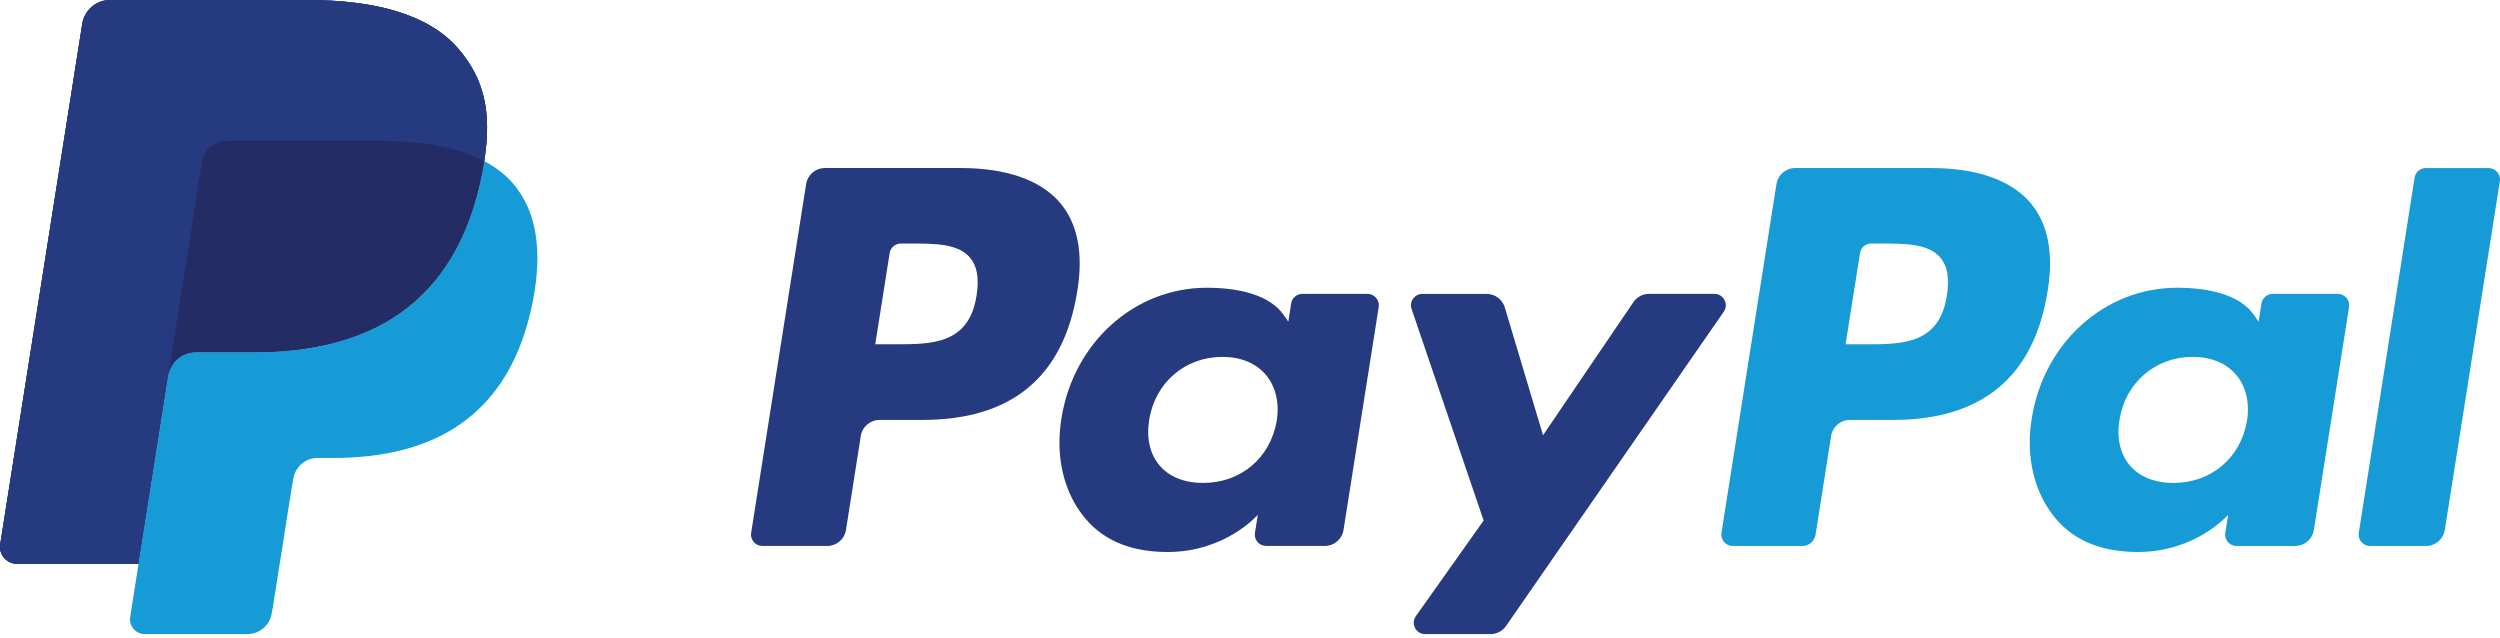 <?xml version="1.0" encoding="utf-8"?>
<!-- Generator: Adobe Illustrator 16.0.0, SVG Export Plug-In . SVG Version: 6.00 Build 0)  -->
<!DOCTYPE svg PUBLIC "-//W3C//DTD SVG 1.1//EN" "http://www.w3.org/Graphics/SVG/1.1/DTD/svg11.dtd">
<svg version="1.1" id="Layer_1" xmlns="http://www.w3.org/2000/svg" xmlns:xlink="http://www.w3.org/1999/xlink" x="0px" y="0px"
	 width="94px" height="24px" viewBox="0 0 94 24" enable-background="new 0 0 94 24" xml:space="preserve">
<g id="Layer_2">
	<rect x="0" y="0" fill="none" width="880" height="440"/>
</g>
<g id="logo-paypal">
	<path id="path14499" fill="#253B80" d="M17.203,1.798C16.099,0.54,14.103,0,11.551,0h-7.41C3.618,0,3.175,0.38,3.093,0.895
		L0.008,20.463c-0.061,0.385,0.238,0.735,0.628,0.735H5.21l1.149-7.288l-0.036,0.229c0.082-0.515,0.522-0.895,1.044-0.895h2.174
		c4.27,0,7.614-1.734,8.59-6.752c0.029-0.148,0.054-0.293,0.076-0.434c-0.123-0.065-0.123-0.065,0,0
		C18.498,4.203,18.205,2.941,17.203,1.798"/>
	<path id="path14519" fill="#263A7F" d="M64.464,11.05h-2.462c-0.236,0-0.456,0.117-0.588,0.313l-3.396,5.002l-1.438-4.807
		c-0.09-0.3-0.368-0.507-0.681-0.507h-2.42c-0.291,0-0.498,0.287-0.404,0.564l2.71,7.957l-2.549,3.597
		c-0.2,0.282,0.002,0.673,0.348,0.673h2.459c0.233,0,0.451-0.114,0.585-0.306l8.187-11.817C65.009,11.437,64.807,11.05,64.464,11.05
		 M48.005,15.819c-0.237,1.399-1.348,2.339-2.765,2.339c-0.71,0-1.279-0.229-1.645-0.662c-0.362-0.429-0.498-1.04-0.383-1.72
		c0.22-1.387,1.349-2.357,2.745-2.357c0.696,0,1.26,0.231,1.633,0.667C47.965,14.526,48.112,15.14,48.005,15.819 M51.418,11.05
		h-2.449c-0.209,0-0.389,0.152-0.422,0.36l-0.106,0.685l-0.172-0.248c-0.531-0.77-1.713-1.028-2.894-1.028
		c-2.706,0-5.018,2.051-5.467,4.928c-0.234,1.435,0.098,2.807,0.912,3.763c0.747,0.879,1.813,1.245,3.084,1.245
		c2.182,0,3.391-1.4,3.391-1.4l-0.109,0.68c-0.041,0.259,0.159,0.493,0.422,0.493h2.205c0.35,0,0.647-0.254,0.703-0.6l1.324-8.385
		C51.88,11.284,51.679,11.05,51.418,11.05 M36.719,11.109c-0.28,1.836-1.682,1.836-3.039,1.836h-0.771l0.542-3.428
		c0.032-0.207,0.211-0.36,0.42-0.36h0.354c0.923,0,1.795,0,2.245,0.526C36.74,9.998,36.821,10.465,36.719,11.109 M36.129,6.318
		h-5.115c-0.35,0-0.647,0.255-0.703,0.601l-2.068,13.116c-0.041,0.259,0.159,0.493,0.421,0.493h2.443c0.35,0,0.646-0.254,0.701-0.6
		l0.559-3.539c0.054-0.345,0.352-0.6,0.702-0.6h1.618c3.369,0,5.314-1.631,5.822-4.863c0.229-1.413,0.009-2.523-0.652-3.301
		C39.13,6.771,37.841,6.318,36.129,6.318"/>
	<path id="path14523" fill="#179BD7" d="M90.789,6.679L88.69,20.036c-0.041,0.258,0.159,0.492,0.421,0.492h2.111
		c0.351,0,0.648-0.254,0.703-0.6l2.07-13.116c0.041-0.259-0.159-0.493-0.422-0.493H91.21C90.999,6.319,90.821,6.471,90.789,6.679
		 M84.488,15.819c-0.237,1.399-1.348,2.339-2.764,2.339c-0.71,0-1.28-0.229-1.646-0.662c-0.363-0.429-0.499-1.04-0.384-1.72
		c0.221-1.387,1.35-2.357,2.746-2.357c0.696,0,1.26,0.231,1.633,0.667C84.448,14.526,84.595,15.14,84.488,15.819 M87.902,11.05
		h-2.45c-0.209,0-0.388,0.152-0.421,0.36l-0.107,0.685l-0.172-0.248c-0.53-0.77-1.712-1.028-2.893-1.028
		c-2.706,0-5.018,2.051-5.468,4.928c-0.234,1.435,0.099,2.807,0.913,3.763c0.747,0.879,1.813,1.245,3.084,1.245
		c2.182,0,3.392-1.4,3.392-1.4l-0.109,0.68c-0.041,0.259,0.159,0.493,0.421,0.493h2.206c0.349,0,0.647-0.254,0.703-0.6l1.324-8.385
		C88.365,11.284,88.164,11.05,87.902,11.05 M73.203,11.109c-0.279,1.836-1.681,1.836-3.038,1.836h-0.771l0.542-3.428
		c0.032-0.207,0.211-0.36,0.421-0.36h0.354c0.923,0,1.795,0,2.245,0.526C73.223,9.998,73.305,10.465,73.203,11.109 M72.613,6.318
		h-5.115c-0.351,0-0.647,0.255-0.703,0.601l-2.068,13.116c-0.041,0.259,0.16,0.493,0.421,0.493h2.625
		c0.245,0,0.453-0.178,0.491-0.419l0.587-3.72c0.055-0.345,0.353-0.6,0.702-0.6h1.619c3.369,0,5.313-1.631,5.822-4.863
		c0.229-1.413,0.01-2.523-0.652-3.301C75.614,6.771,74.324,6.318,72.613,6.318"/>
	<path id="path14527" fill="#253B80" d="M17.203,1.798C16.099,0.54,14.103,0,11.551,0h-7.41C3.618,0,3.175,0.38,3.093,0.895
		L0.008,20.463c-0.061,0.385,0.238,0.735,0.628,0.735H5.21l1.149-7.288l-0.036,0.229c0.082-0.515,0.522-0.895,1.044-0.895h2.174
		c4.27,0,7.614-1.734,8.59-6.752c0.029-0.148,0.054-0.293,0.076-0.434c-0.123-0.065-0.123-0.065,0,0
		C18.498,4.203,18.205,2.941,17.203,1.798"/>
	<path id="path14531" fill="#263A7F" d="M7.594,6.082C7.642,5.773,7.842,5.518,8.11,5.39C8.232,5.332,8.367,5.3,8.51,5.3h5.809
		c0.688,0,1.329,0.045,1.916,0.139c0.168,0.027,0.332,0.058,0.489,0.094c0.158,0.035,0.312,0.074,0.461,0.118
		c0.075,0.022,0.148,0.044,0.22,0.068c0.288,0.096,0.557,0.208,0.803,0.339c0.291-1.855-0.002-3.117-1.005-4.259
		C16.098,0.54,14.103,0,11.551,0H4.14C3.618,0,3.175,0.38,3.093,0.895L0.008,20.462c-0.061,0.386,0.238,0.735,0.628,0.735H5.21
		L6.36,13.91L7.594,6.082L7.594,6.082z"/>
	<path id="path14535" fill="#179BD7" d="M18.208,6.058L18.208,6.058c-0.022,0.142-0.047,0.286-0.076,0.434
		c-0.977,5.017-4.32,6.752-8.59,6.752H7.367c-0.522,0-0.962,0.38-1.043,0.895L5.21,21.197l-0.315,2.002
		c-0.054,0.337,0.208,0.643,0.549,0.643H9.3c0.456,0,0.845-0.333,0.916-0.783l0.038-0.197l0.727-4.605l0.047-0.255
		c0.071-0.45,0.459-0.783,0.916-0.783h0.577c3.736,0,6.66-1.518,7.516-5.906c0.356-1.834,0.172-3.366-0.772-4.441
		C18.978,6.546,18.622,6.278,18.208,6.058"/>
	<path id="path14539" fill="#232C64" d="M17.185,5.65c-0.149-0.043-0.303-0.083-0.461-0.118c-0.158-0.035-0.321-0.066-0.489-0.093
		c-0.587-0.095-1.228-0.14-1.917-0.14H8.51c-0.143,0-0.28,0.033-0.401,0.091C7.842,5.519,7.643,5.772,7.594,6.083L6.36,13.91
		l-0.036,0.228c0.082-0.514,0.522-0.894,1.043-0.894h2.175c4.27,0,7.614-1.735,8.59-6.752c0.029-0.148,0.054-0.292,0.076-0.434
		c-0.247-0.131-0.515-0.244-0.803-0.339C17.333,5.695,17.26,5.672,17.185,5.65"/>
</g>
</svg>
